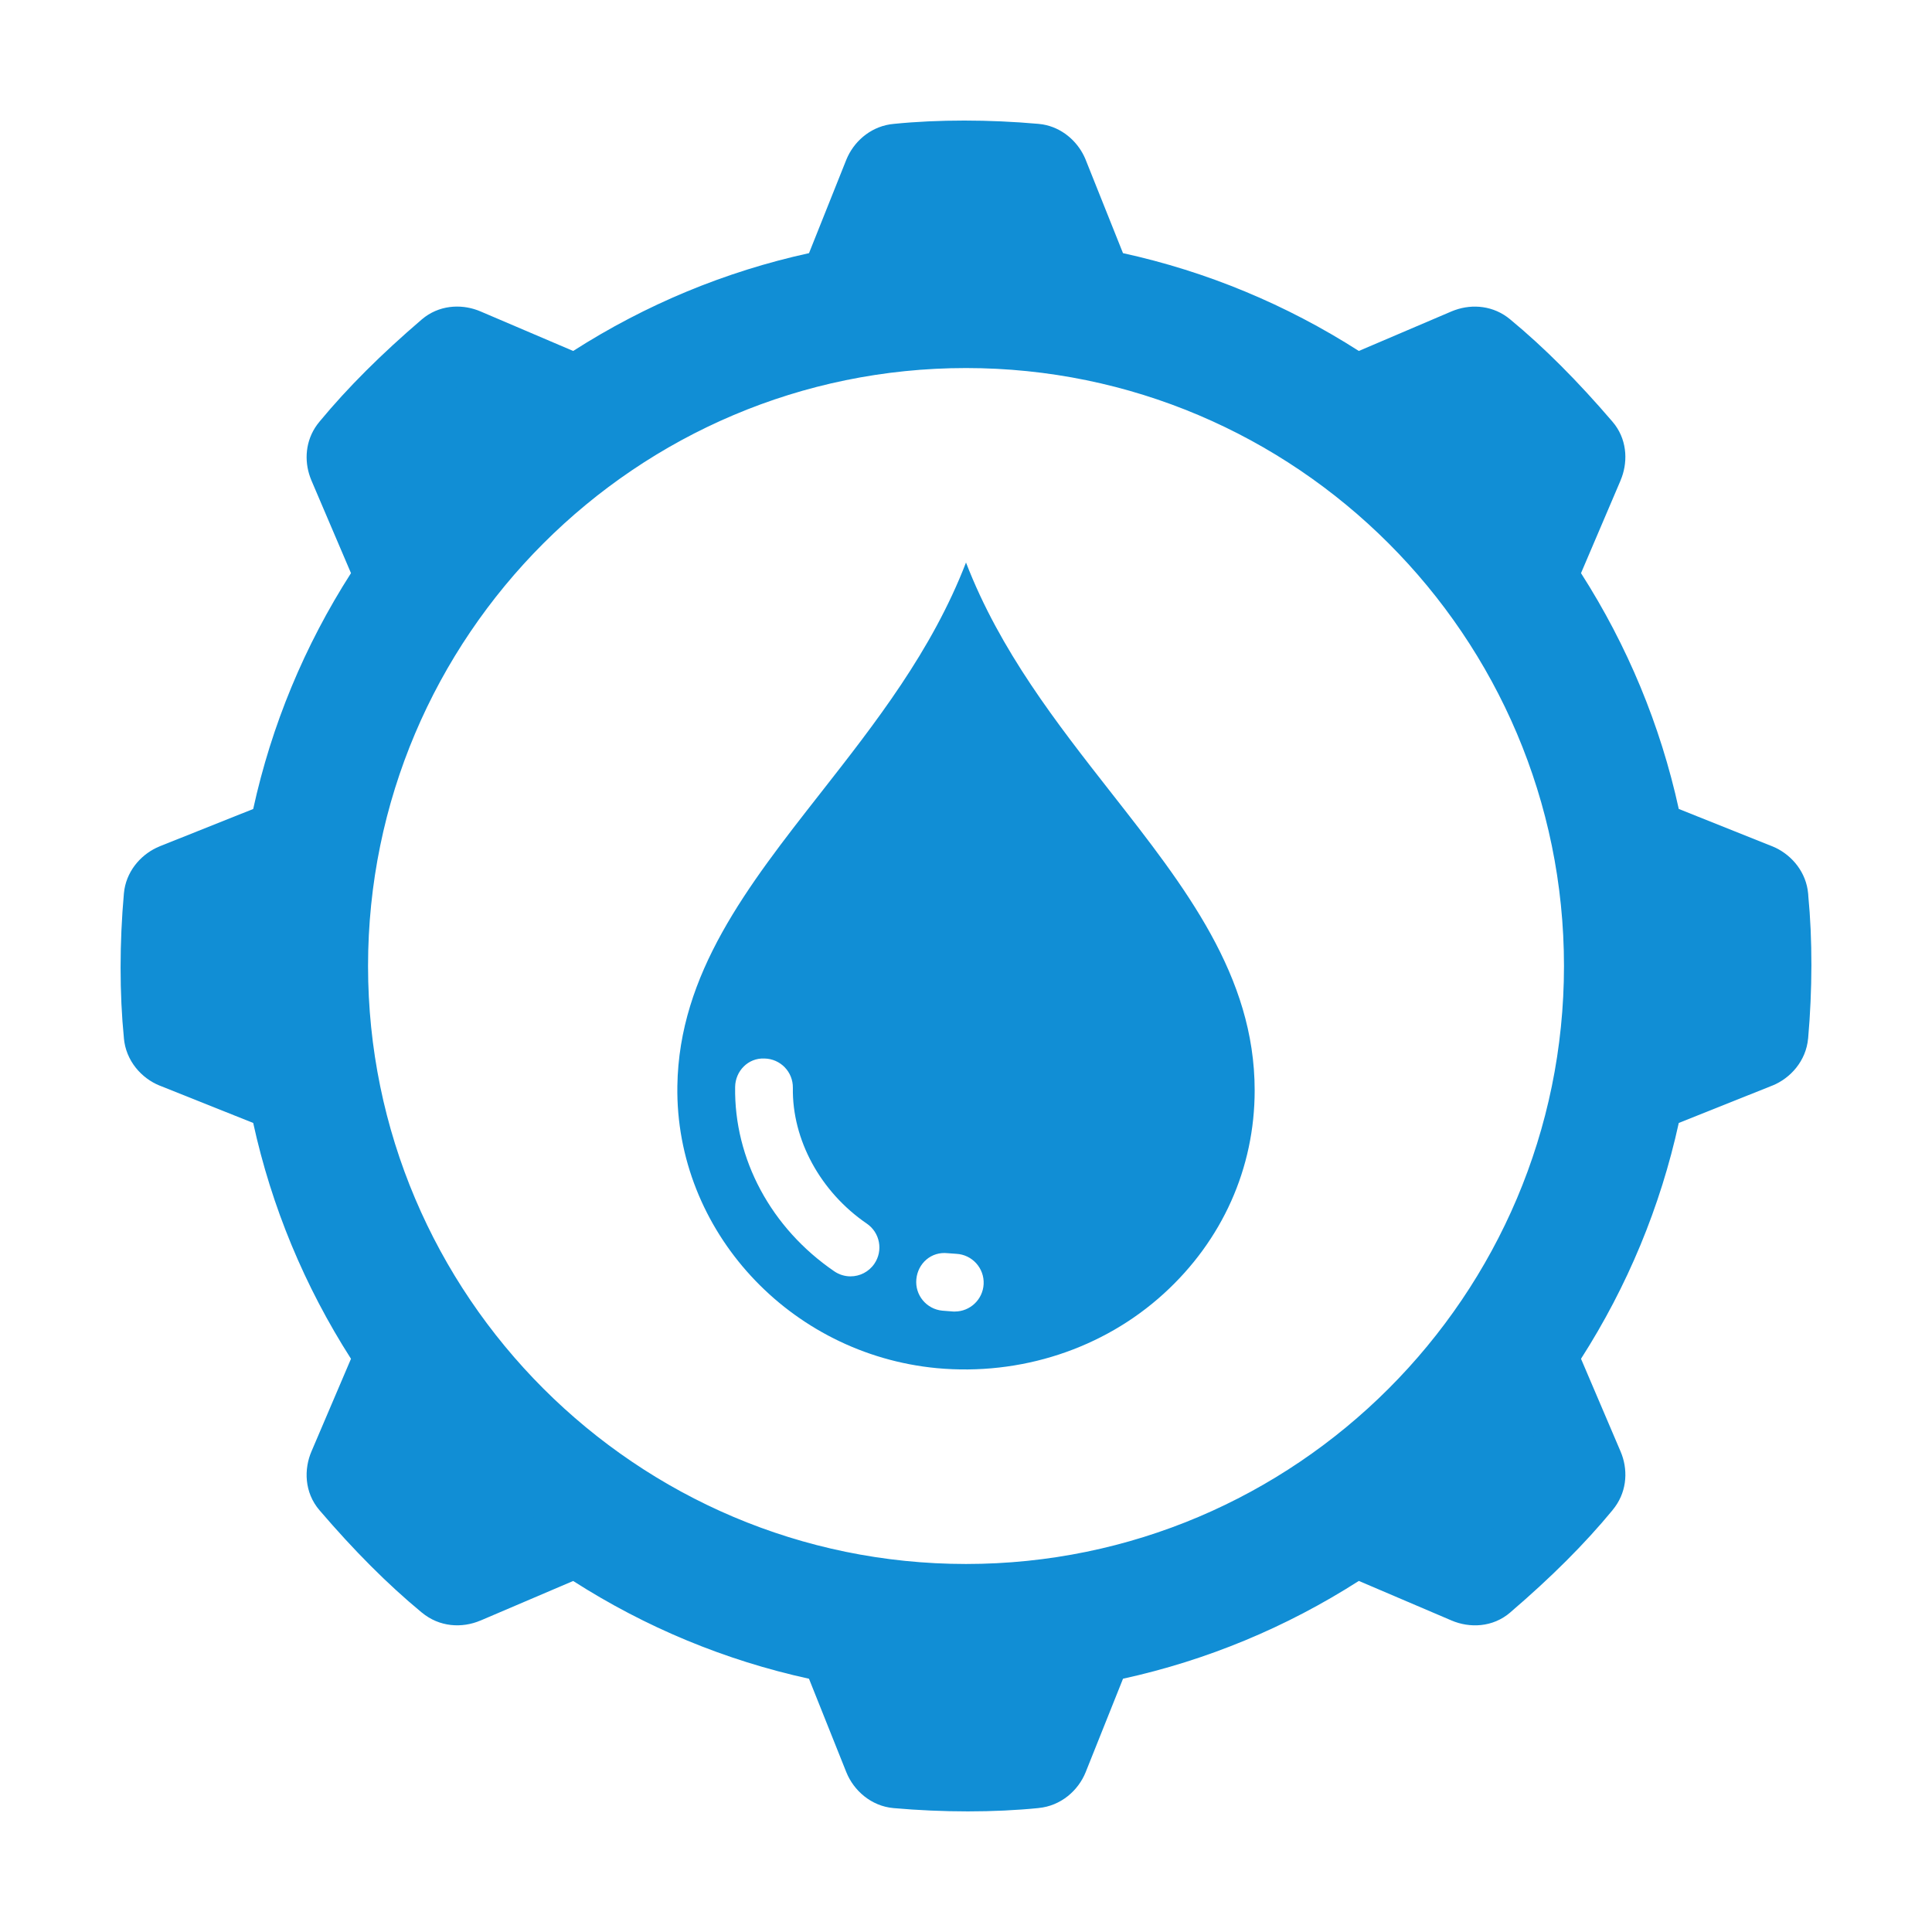 <svg width="70" height="70" viewBox="0 0 70 70" fill="none" xmlns="http://www.w3.org/2000/svg">
<path d="M64.172 37.506C64.324 35.793 64.325 34.016 64.172 32.504C64.172 32.5 64.172 32.497 64.172 32.493C64.15 32.248 63.965 32.014 63.71 31.91L60.181 30.5C59.856 30.371 59.619 30.087 59.546 29.746C58.911 26.762 57.741 23.941 56.069 21.362C55.879 21.07 55.847 20.703 55.984 20.382L57.479 16.88C57.592 16.618 57.562 16.338 57.402 16.152C56.183 14.73 55.025 13.571 53.861 12.609C53.659 12.437 53.383 12.408 53.121 12.519L49.617 14.014C49.296 14.152 48.93 14.119 48.637 13.93C46.058 12.257 43.237 11.088 40.253 10.453C39.912 10.38 39.628 10.141 39.499 9.818L38.087 6.285C37.985 6.035 37.753 5.849 37.507 5.827C35.792 5.674 34.016 5.674 32.505 5.827C32.247 5.849 32.014 6.035 31.912 6.289L30.502 9.818C30.372 10.142 30.088 10.38 29.747 10.453C26.763 11.088 23.942 12.258 21.363 13.93C21.073 14.12 20.705 14.152 20.383 14.014L16.881 12.52C16.621 12.407 16.341 12.437 16.154 12.597C14.729 13.819 13.569 14.977 12.61 16.138C12.438 16.338 12.408 16.618 12.52 16.878L14.016 20.382C14.153 20.703 14.121 21.069 13.931 21.362C12.258 23.941 11.089 26.762 10.454 29.746C10.381 30.087 10.143 30.371 9.819 30.5L6.286 31.912C6.036 32.014 5.85 32.246 5.828 32.492C5.675 34.203 5.675 35.979 5.828 37.494C5.85 37.752 6.036 37.985 6.29 38.087L9.819 39.497C10.144 39.627 10.381 39.91 10.454 40.252C11.089 43.236 12.26 46.056 13.931 48.636C14.121 48.928 14.153 49.295 14.016 49.616L12.521 53.117C12.408 53.38 12.437 53.659 12.597 53.844C13.817 55.268 14.975 56.427 16.139 57.389C16.341 57.56 16.618 57.591 16.879 57.479L20.383 55.983C20.515 55.927 20.655 55.9 20.794 55.9C20.993 55.9 21.192 55.957 21.363 56.068C23.942 57.74 26.763 58.91 29.747 59.545C30.088 59.618 30.372 59.856 30.502 60.179L31.913 63.713C32.015 63.964 32.248 64.15 32.494 64.171C34.205 64.322 35.981 64.323 37.496 64.171C37.752 64.149 37.986 63.963 38.089 63.707L39.499 60.178C39.628 59.854 39.912 59.617 40.253 59.544C43.237 58.909 46.058 57.738 48.637 56.067C48.929 55.878 49.297 55.845 49.617 55.982L53.119 57.477C53.384 57.592 53.66 57.56 53.846 57.401C55.272 56.178 56.431 55.02 57.389 53.859C57.563 53.658 57.592 53.379 57.48 53.118L55.984 49.615C55.847 49.294 55.879 48.928 56.069 48.635C57.742 46.055 58.911 43.234 59.546 40.251C59.619 39.91 59.858 39.626 60.181 39.496L63.714 38.084C63.965 37.983 64.151 37.75 64.172 37.504V37.506ZM35 58.01C22.312 58.01 11.99 47.688 11.99 35C11.99 22.312 22.312 11.989 35 11.989C47.688 11.989 58.011 22.312 58.011 35C58.011 47.688 47.688 58.01 35 58.01Z" fill="#118ED5"/>
<path d="M32.39 4.488C33.992 4.327 35.845 4.329 37.626 4.488L37.778 4.507C38.471 4.624 39.01 5.101 39.279 5.659L39.333 5.779L39.335 5.786L40.688 9.172C43.724 9.838 46.598 11.03 49.233 12.716L52.593 11.282L52.597 11.28L52.723 11.232C53.355 11.01 54.115 11.07 54.717 11.572C55.952 12.593 57.164 13.809 58.421 15.276L58.519 15.399C58.976 16.025 58.973 16.805 58.715 17.407L58.716 17.408L57.283 20.766C58.968 23.4 60.16 26.273 60.825 29.31L64.209 30.662L64.215 30.664L64.337 30.718C64.941 31.01 65.443 31.61 65.512 32.373L65.517 32.433V32.449C65.671 34.038 65.667 35.868 65.512 37.624L65.511 37.623C65.439 38.441 64.869 39.068 64.218 39.332L64.213 39.333L60.825 40.687C60.16 43.723 58.969 46.596 57.283 49.231L58.715 52.587L58.765 52.714C58.991 53.345 58.931 54.111 58.425 54.714L58.426 54.715C57.41 55.947 56.194 57.158 54.724 58.417L54.725 58.418C54.082 58.974 53.239 58.991 52.591 58.713L49.233 57.28C46.599 58.965 43.725 60.158 40.689 60.823L39.337 64.206L39.336 64.209C39.069 64.873 38.44 65.431 37.63 65.508L37.631 65.509C36.021 65.671 34.159 65.669 32.375 65.511C31.558 65.439 30.93 64.868 30.667 64.217L30.664 64.211L29.311 60.824C26.275 60.159 23.401 58.968 20.767 57.282L17.408 58.716L17.407 58.715C16.745 58.998 15.921 58.958 15.282 58.424C15.28 58.423 15.278 58.422 15.276 58.42C15.273 58.418 15.27 58.416 15.268 58.414C14.037 57.395 12.829 56.182 11.576 54.719C11.019 54.07 11.012 53.222 11.286 52.586L12.717 49.232C11.032 46.597 9.839 43.724 9.174 40.687L5.792 39.336L5.787 39.335C5.121 39.066 4.558 38.431 4.488 37.609L4.489 37.608C4.329 36.003 4.33 34.15 4.489 32.372L4.508 32.222C4.633 31.479 5.171 30.914 5.78 30.667L5.787 30.663L9.174 29.311C9.839 26.274 11.03 23.4 12.717 20.766L11.284 17.409L11.235 17.282C11.021 16.683 11.065 15.969 11.49 15.387L11.587 15.264C12.603 14.037 13.816 12.83 15.278 11.577L15.28 11.575L15.403 11.478C16.029 11.023 16.81 11.023 17.416 11.286L20.767 12.716C23.401 11.031 26.275 9.838 29.312 9.172L30.664 5.786L30.719 5.663C31.013 5.052 31.619 4.554 32.39 4.488ZM31.407 59.089C31.517 59.228 31.612 59.38 31.689 59.542L31.75 59.679V59.681L33.022 62.862C34.384 62.962 35.763 62.963 36.977 62.866L38.25 59.68L38.31 59.542C38.387 59.38 38.482 59.228 38.591 59.09C37.419 59.264 36.22 59.355 35 59.355C33.779 59.355 32.58 59.263 31.407 59.089ZM32.612 62.832H32.614L32.608 62.831L32.612 62.832ZM49.093 57.22L49.089 57.219H49.087L49.093 57.22ZM16.35 56.243H16.352L16.36 56.238C16.356 56.24 16.353 56.241 16.35 56.243ZM10.645 35C10.645 33.778 10.736 32.578 10.911 31.404C10.771 31.514 10.62 31.611 10.456 31.689L10.32 31.749H10.319L7.135 33.02C7.035 34.382 7.034 35.761 7.132 36.976L10.319 38.249L10.456 38.309C10.619 38.386 10.771 38.482 10.91 38.592C10.736 37.419 10.645 36.22 10.645 35ZM53.646 56.24L53.653 56.243L53.648 56.24H53.646ZM15.427 49.479C15.407 49.657 15.367 49.834 15.306 50.006L15.252 50.144L13.905 53.298C14.871 54.401 15.788 55.319 16.693 56.096L19.855 54.746C20.072 54.654 20.297 54.598 20.521 54.572C18.583 53.135 16.865 51.417 15.427 49.479ZM54.572 49.48C53.135 51.416 51.418 53.133 49.481 54.57C49.707 54.596 49.93 54.654 50.144 54.746L53.299 56.092C54.405 55.123 55.322 54.206 56.097 53.304L54.748 50.143C54.656 49.929 54.598 49.705 54.572 49.48ZM62.832 37.39L62.89 37.392L62.833 37.387C62.833 37.385 62.833 37.382 62.834 37.38C62.833 37.383 62.832 37.386 62.832 37.39ZM16.7 13.905C15.596 14.873 14.677 15.789 13.902 16.692L15.252 19.854L15.306 19.993C15.368 20.165 15.407 20.342 15.427 20.521C16.865 18.582 18.583 16.864 20.521 15.427C20.294 15.401 20.07 15.342 19.855 15.25L16.7 13.905ZM50.145 15.251C49.929 15.343 49.704 15.4 49.478 15.426C51.416 16.863 53.134 18.582 54.572 20.52C54.598 20.293 54.656 20.069 54.748 19.854L56.094 16.698C55.129 15.596 54.212 14.678 53.306 13.901L50.145 15.251ZM36.977 7.134C35.613 7.034 34.234 7.033 33.023 7.131L31.75 10.318C31.663 10.534 31.546 10.732 31.405 10.91C32.578 10.736 33.779 10.645 35 10.645C36.221 10.645 37.421 10.736 38.595 10.91C38.484 10.771 38.388 10.619 38.31 10.455L38.251 10.319L38.25 10.318L36.977 7.134ZM13.335 35C13.335 46.945 23.055 56.665 35 56.666C46.945 56.666 56.666 46.945 56.666 35C56.666 23.054 46.945 13.335 35 13.335C23.055 13.335 13.335 23.054 13.335 35ZM59.355 35C59.355 36.219 59.264 37.419 59.09 38.591C59.267 38.451 59.465 38.335 59.68 38.249L59.682 38.248L62.864 36.975C62.964 35.611 62.964 34.232 62.866 33.021L59.682 31.749C59.466 31.663 59.267 31.546 59.089 31.406C59.263 32.579 59.355 33.779 59.355 35Z" fill="#118ED5"/>
<path d="M33.946 49.571C36.971 49.85 39.967 48.874 42.164 46.873C44.289 44.939 45.459 42.322 45.459 39.506C45.459 35.356 42.943 32.144 40.278 28.744C38.283 26.197 36.235 23.584 35 20.381C33.765 23.584 31.717 26.198 29.721 28.745C27.087 32.106 24.601 35.279 24.542 39.351C24.464 44.576 28.596 49.065 33.946 49.571ZM34.342 45.406C34.444 45.415 34.546 45.423 34.648 45.428C35.226 45.458 35.669 45.951 35.639 46.527C35.61 47.085 35.147 47.519 34.595 47.519C34.576 47.519 34.559 47.519 34.54 47.519C34.407 47.511 34.274 47.501 34.142 47.488C33.567 47.433 33.145 46.922 33.201 46.348C33.255 45.774 33.74 45.336 34.342 45.406ZM27.696 38.352C28.275 38.361 28.735 38.836 28.727 39.414C28.698 41.298 29.725 43.183 31.407 44.335C31.884 44.661 32.005 45.312 31.68 45.788C31.478 46.084 31.15 46.245 30.816 46.245C30.613 46.245 30.407 46.185 30.227 46.062C27.939 44.497 26.596 41.999 26.635 39.383C26.643 38.805 27.107 38.325 27.696 38.352Z" fill="#118ED5"/>
</svg>
